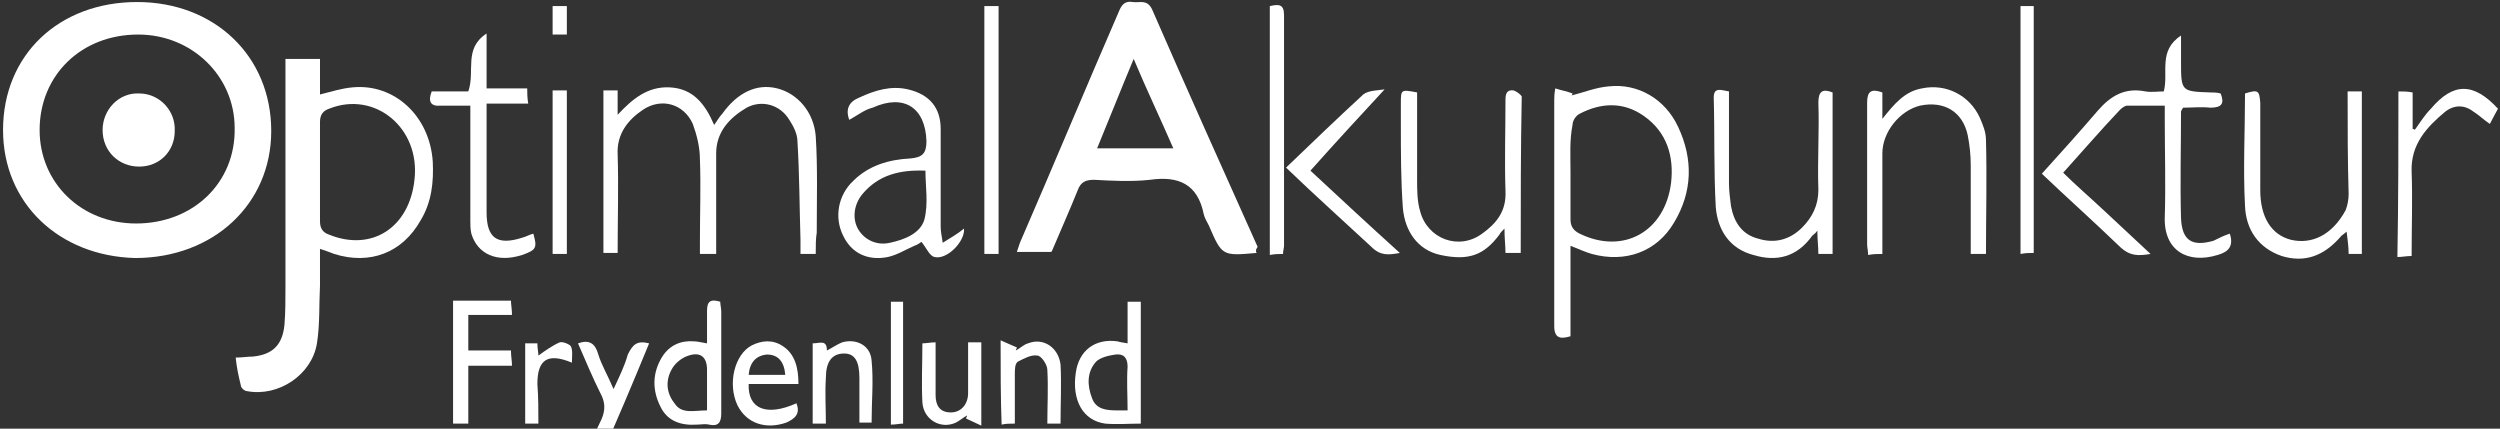 <?xml version="1.0" encoding="utf-8"?>
<!-- Generator: Adobe Illustrator 27.2.0, SVG Export Plug-In . SVG Version: 6.00 Build 0)  -->
<svg version="1.1" id="Layer_1" xmlns="http://www.w3.org/2000/svg" xmlns:xlink="http://www.w3.org/1999/xlink" x="0px" y="0px"
	 viewBox="0 0 246.1 42.2" style="enable-background:new 0 0 246.1 42.2;" xml:space="preserve">
<rect x="0" y="0" width="246.1" height="42.2" fill="#333333" stroke="none"/>
<style type="text/css">
	.st0{fill:#FFFFFF;}
</style>
<g>
	<path class="st0" d="M0.3,12.8c0-7.4,5.5-12.6,13.2-12.6c7.6,0,13.2,5.3,13.2,12.7c0,7.2-5.7,12.5-13.4,12.5
		C5.8,25.2,0.3,20,0.3,12.8z M13.4,22c5.6,0,9.8-4,9.7-9.4c0-5.1-4.2-9.2-9.5-9.2c-5.6,0-9.7,4-9.7,9.4C3.9,18,8,22,13.4,22z"/>
	<path class="st0" d="M123.7,24.9c-3.4,0.3-3.4,0.3-4.7-2.7c-0.2-0.4-0.4-0.7-0.5-1.1c-0.6-3-2.5-3.8-5.3-3.4
		c-1.8,0.2-3.7,0.1-5.5,0c-0.8,0-1.3,0.2-1.6,1c-0.8,2-1.7,4-2.5,5.9c0,0.1-0.1,0.1-0.1,0.2c-1.1,0-2.2,0-3.4,0
		c0.1-0.3,0.2-0.6,0.3-0.9c3.3-7.6,6.5-15.3,9.8-22.9c0.3-0.7,0.7-0.9,1.3-0.8c0.7,0.1,1.4-0.3,1.9,0.7c3.4,7.8,6.9,15.6,10.4,23.4
		C123.6,24.6,123.6,24.7,123.7,24.9z M115.5,14.6c-1.3-3-2.6-5.7-3.9-8.8c-1.3,3.1-2.4,5.9-3.6,8.8
		C110.5,14.6,112.8,14.6,115.5,14.6z"/>
	<path class="st0" d="M31.5,24.5c0,1.3,0,2.4,0,3.6c-0.1,1.9,0,3.8-0.3,5.7c-0.5,3.1-3.8,5.3-6.9,4.7c-0.2,0-0.6-0.3-0.6-0.6
		c-0.2-0.8-0.4-1.7-0.5-2.7c0.6,0,1.2-0.1,1.7-0.1c2-0.2,2.9-1.2,3.1-3.1c0.1-1.2,0.1-2.5,0.1-3.7c0-7,0-13.9,0-20.9
		c0-0.5,0-1,0-1.6c1.2,0,2.2,0,3.4,0c0,1.2,0,2.3,0,3.5c1.2-0.3,2.1-0.6,3.2-0.7c4.1-0.4,7.6,2.8,7.9,7.3c0.1,2-0.1,4-1.2,5.8
		c-1.8,3.2-5,4.4-8.5,3.3C32.4,24.8,32.1,24.7,31.5,24.5z M31.5,16.9c0,1.6,0,3.3,0,4.9c0,0.7,0.3,1.1,0.9,1.3
		c4.2,1.7,7.9-0.7,8.4-5.4c0.6-5.1-3.9-8.8-8.4-7c-0.6,0.2-0.9,0.6-0.9,1.3C31.5,13.6,31.5,15.3,31.5,16.9z"/>
	<path class="st0" d="M80.3,25c-0.6,0-1,0-1.5,0c0-0.5,0-1,0-1.4c-0.1-3.2-0.1-6.5-0.3-9.7c0-0.7-0.4-1.5-0.8-2.1
		c-0.9-1.5-2.7-2-4.2-1.2c-1.7,1-3,2.4-3,4.5c0,3.3,0,6.5,0,9.9c-0.5,0-1,0-1.6,0c0-0.4,0-0.9,0-1.3c0-2.7,0.1-5.4,0-8
		c0-1.2-0.3-2.4-0.7-3.5c-0.9-2-3.1-2.6-4.9-1.4c-1.5,1-2.6,2.4-2.5,4.4c0.1,3.2,0,6.4,0,9.7c-0.5,0-0.9,0-1.4,0c0-5.3,0-10.7,0-16
		c0.5,0,0.9,0,1.4,0c0,0.8,0,1.6,0,2.4c1.4-1.5,2.9-2.8,5.1-2.7c2.3,0.1,3.5,1.6,4.4,3.7c0.3-0.4,0.5-0.8,0.8-1.1
		c1.5-2.1,3.4-3,5.4-2.5c2,0.5,3.6,2.3,3.8,4.7c0.2,3.1,0.1,6.3,0.1,9.5C80.3,23.5,80.3,24.2,80.3,25z"/>
	<path class="st0" d="M154.6,24.2c0,3.1,0,6,0,8.9c-1,0.3-1.6,0.2-1.6-1c0-7.4,0-14.8,0-22.2c0-0.3,0-0.6,0.1-1.2
		c0.6,0.2,1.2,0.3,1.7,0.5c0,0.1-0.1,0.2-0.1,0.2c1.2-0.3,2.4-0.8,3.7-0.9c2.8-0.3,5.5,1.2,6.8,4c1.5,3.2,1.4,6.4-0.4,9.4
		c-1.7,2.9-4.8,4-8.1,3.1C156,24.8,155.4,24.5,154.6,24.2z M154.6,16.9c0,1.6,0,3.1,0,4.7c0,0.7,0.3,1.1,0.9,1.4
		c4.3,2.1,8.4-0.2,9-5c0.3-2.6-0.4-5-2.7-6.6c-2-1.4-4.2-1.3-6.3-0.2c-0.4,0.2-0.7,0.7-0.7,1.1C154.5,13.8,154.6,15.3,154.6,16.9z"
		/>
	<path class="st0" d="M219.5,23c0.4,1.2-0.1,1.8-1.2,2.1c-2.9,0.9-5.3-0.4-5.2-3.7c0.1-3.2,0-6.4,0-9.6c0-0.4,0-0.9,0-1.4
		c-1.3,0-2.5,0-3.7,0c-0.2,0-0.5,0.2-0.7,0.4c-1.9,2-3.7,4.1-5.6,6.2c1.1,1.1,2.6,2.4,4.1,3.8c1.5,1.4,2.9,2.7,4.5,4.2
		c-1.2,0.2-2,0.2-2.9-0.6c-2.7-2.6-5.5-5.1-7.8-7.3c1.9-2.1,3.7-4.1,5.5-6.2c1.3-1.5,2.7-2.3,4.7-1.9c0.6,0.1,1.2,0,1.8,0
		c0.5-1.8-0.6-4,1.7-5.5c0,1,0,1.7,0,2.5c0,3,0,3,2.9,3.1c0.3,0,0.6,0,1,0.1c0.4,1,0.1,1.4-1,1.4c-0.9-0.1-1.8,0-2.7,0
		c-0.1,0.2-0.2,0.3-0.2,0.4c0,3.5-0.1,7,0,10.5c0.1,2.2,1.1,2.8,3.2,2.2C218.5,23.4,218.9,23.2,219.5,23z"/>
	<path class="st0" d="M83.6,11.8c-0.4-1.1,0-1.8,1-2.2c1.5-0.7,3.1-1.2,4.8-0.8c2.1,0.5,3.2,1.8,3.2,3.9c0,3.2,0,6.4,0,9.6
		c0,0.5,0.1,0.9,0.2,1.6c0.8-0.5,1.5-0.9,2.1-1.4c0.1,1.3-1.7,3.1-2.9,2.8c-0.5-0.1-0.8-0.9-1.3-1.5c-0.1,0.1-0.4,0.3-0.7,0.4
		c-0.9,0.4-1.7,0.9-2.6,1.1c-2,0.4-3.6-0.4-4.4-2.1c-0.9-1.8-0.5-4,1-5.4c1.5-1.5,3.5-2.1,5.6-2.2c1.2-0.1,1.6-0.5,1.6-1.7
		c-0.1-3.3-2.2-4.7-5.3-3.3C85.1,10.8,84.5,11.3,83.6,11.8z M91.1,16.8c-2.5-0.1-4.6,0.4-6.2,2.3c-0.9,1.1-1,2.5-0.4,3.5
		c0.6,1,1.8,1.6,3.1,1.3c1.4-0.3,3-0.9,3.4-2.3C91.4,20,91.1,18.4,91.1,16.8z"/>
	<path class="st0" d="M149.7,24.9c-0.6,0-1,0-1.5,0c0-0.7-0.1-1.4-0.1-2.4c-0.3,0.3-0.4,0.4-0.5,0.6c-1.5,2-3,2.6-5.8,2
		c-2.3-0.5-3.5-2.4-3.7-4.6c-0.2-2.7-0.2-5.5-0.2-8.3c0-0.7,0-1.4,0-2c0-1.4,0-1.4,1.6-1.1c0,2.8,0,5.7,0,8.6c0,1,0,2.1,0.3,3.1
		c0.7,2.7,3.8,3.9,6.1,2.2c1.4-1,2.4-2.2,2.3-4.2c-0.1-3,0-6,0-9c0-0.5,0.1-1,0.8-0.9c0.3,0.1,0.7,0.4,0.8,0.6
		C149.7,14.6,149.7,19.7,149.7,24.9z"/>
	<path class="st0" d="M180.4,25c-0.5,0-0.9,0-1.4,0c0-0.7-0.1-1.4-0.1-2.3c-0.2,0.3-0.4,0.4-0.5,0.5c-1.5,2.1-3.5,2.6-5.8,1.9
		c-2.3-0.6-3.5-2.4-3.7-4.7c-0.2-3.6-0.1-7.2-0.2-10.8c0-1.1,0.8-0.7,1.5-0.6c0,3.1,0,6,0,9c0,0.8,0.1,1.5,0.2,2.3
		c0.3,1.6,1.1,2.8,2.7,3.2c1.6,0.5,3.1,0.1,4.3-1.1c1-1,1.6-2.2,1.6-3.7c-0.1-2.9,0.1-5.8,0-8.6c0-1.1,0.4-1.4,1.4-1
		C180.4,14.3,180.4,19.6,180.4,25z"/>
	<path class="st0" d="M194,25c0-3,0-5.9,0-8.7c0-1-0.1-2-0.3-3c-0.5-2.3-2.3-3.4-4.7-2.9c-2,0.5-3.7,2.6-3.7,4.7c0,3.3,0,6.5,0,9.9
		c-0.5,0-0.9,0-1.4,0.1c0-0.4-0.1-0.7-0.1-1.1c0-4.6,0-9.3,0-13.9c0-1.1,0.4-1.4,1.5-1c0,0.7,0,1.5,0,2.6c1.2-1.5,2.2-2.7,3.9-3
		c2.4-0.5,4.7,0.7,5.7,2.9c0.3,0.7,0.6,1.4,0.6,2.2c0.1,3.7,0,7.4,0,11.2C195,25,194.6,25,194,25z"/>
	<path class="st0" d="M231.1,9c0.6,0,1,0,1.4,0c0,5.3,0,10.6,0,16c-0.4,0-0.8,0-1.3,0c0-0.7-0.1-1.4-0.2-2.2
		c-0.2,0.2-0.4,0.3-0.5,0.4c-1.7,2-3.6,2.7-5.9,2c-2.3-0.8-3.5-2.6-3.6-4.9c-0.2-3.7,0-7.4,0-11.1c1.3-0.4,1.4-0.3,1.5,0.9
		c0,1.7,0,3.4,0,5c0,1.2,0,2.4,0,3.6c0,2.7,1.1,4.4,3,4.9c2.1,0.5,4.1-0.5,5.4-2.9c0.2-0.5,0.3-1.1,0.3-1.6
		C231.1,15.8,231.1,12.5,231.1,9z"/>
	<path class="st0" d="M47.9,3.3c0,1.9,0,3.6,0,5.4c1.4,0,2.6,0,4,0c0,0.5,0,0.9,0.1,1.5c-1.4,0-2.6,0-4.1,0c0,0.9,0,1.6,0,2.4
		c0,2.8,0,5.5,0,8.3c0,2.5,1,3.3,3.5,2.5c0.4-0.1,0.7-0.3,1.1-0.4c0.4,1.4,0.3,1.6-1.1,2.1c-2.5,0.8-4.4-0.1-5-2.1
		c-0.1-0.4-0.1-0.9-0.1-1.3c0-3.3,0-6.6,0-9.9c0-0.4,0-0.9,0-1.4c-1,0-2,0-2.9,0c-1,0.1-1.3-0.4-0.9-1.4c1.2,0,2.4,0,3.6,0
		C46.8,7,45.6,4.8,47.9,3.3z"/>
	<path class="st0" d="M96.9,0.6c0.5,0,0.9,0,1.4,0c0,8.1,0,16.2,0,24.4c-0.5,0-0.9,0-1.4,0C96.9,16.8,96.9,8.7,96.9,0.6z"/>
	<path class="st0" d="M236.1,9c0.5,0,0.9,0,1.4,0.1c0,1.2,0,2.4,0,3.6c0.1,0,0.2,0,0.2,0.1c0.5-0.7,1-1.5,1.6-2.1
		c2.2-2.6,4.2-2.6,6.6,0c-0.2,0.4-0.5,0.9-0.8,1.5c-0.6-0.4-1.1-0.9-1.6-1.2c-0.9-0.7-1.9-0.7-2.8,0c-1.8,1.5-3.4,3.2-3.3,5.9
		c0.1,2.7,0,5.4,0,8.3c-0.5,0-0.9,0.1-1.4,0.1C236.1,19.7,236.1,14.4,236.1,9z"/>
	<path class="st0" d="M126.6,16.5c2.6-2.5,5.1-4.9,7.6-7.2c0.5-0.4,1.4-0.4,2.1-0.5c-2.5,2.7-4.9,5.3-7.3,8c2.8,2.6,5.7,5.3,8.8,8.1
		c-1.1,0.2-1.9,0.3-2.8-0.6C132.2,21.7,129.4,19.2,126.6,16.5z"/>
	<path class="st0" d="M111,33.8c0-1.5,0-2.8,0-4.1c0.5,0,0.8,0,1.3,0c0,4,0,8,0,12c-1.2,0-2.4,0.1-3.5,0c-2.2-0.3-3.3-2.3-2.9-5
		c0.3-2.2,1.9-3.4,4.1-3.1C110.3,33.7,110.5,33.7,111,33.8z M111,40.4c0-1.5-0.1-2.9,0-4.3c0-0.9-0.4-1.3-1.2-1.2
		c-0.7,0.1-1.5,0.3-1.9,0.7c-0.9,1-0.9,2.3-0.4,3.6c0.4,1.1,1.4,1.2,2.5,1.2C110.2,40.4,110.5,40.4,111,40.4z"/>
	<path class="st0" d="M125,0.6c0.9-0.2,1.4-0.2,1.4,0.9c0,7.6,0,15.1,0,22.7c0,0.2-0.1,0.5-0.1,0.8c-0.4,0-0.8,0-1.3,0.1
		C125,16.9,125,8.8,125,0.6z"/>
	<path class="st0" d="M198.9,0.6c0.5,0,0.9,0,1.3,0c0,8.1,0,16.2,0,24.3c-0.4,0-0.8,0-1.3,0.1C198.9,16.9,198.9,8.8,198.9,0.6z"/>
	<path class="st0" d="M69.6,33.8c0-1.1,0-2.1,0-3.2c0-0.9,0.3-1.2,1.3-0.9c0,0.3,0.1,0.6,0.1,1c0,3.3,0,6.6,0,10
		c0,0.9-0.3,1.3-1.2,1.1c-0.4-0.1-0.8,0-1.2,0c-1.5,0.1-2.9-0.3-3.6-1.8c-0.8-1.6-0.8-3.3,0.2-4.9c0.7-1.1,1.8-1.6,3.1-1.5
		C68.6,33.6,69,33.7,69.6,33.8z M69.6,40.4c0-1.4,0-2.7,0-4c0-1.2-0.6-1.8-1.8-1.4c-0.7,0.2-1.4,0.8-1.7,1.4
		c-0.6,1.1-0.5,2.3,0.3,3.3C67.1,40.8,68.3,40.4,69.6,40.4z"/>
	<path class="st0" d="M44.6,29.6c1.9,0,3.8,0,5.7,0c0,0.4,0.1,0.8,0.1,1.4c-1.4,0-2.8,0-4.3,0c0,1.2,0,2.3,0,3.5c1.4,0,2.7,0,4.2,0
		c0,0.6,0.1,1,0.1,1.5c-1.4,0-2.8,0-4.3,0c0,2,0,3.8,0,5.7c-0.5,0-1,0-1.5,0C44.6,37.7,44.6,33.7,44.6,29.6z"/>
	<path class="st0" d="M63.9,33.8c-1.6,3.9-3.2,7.7-4.9,11.5c-0.2,0.4-0.9,0.5-1.4,0.7c-0.1-0.1-0.2-0.2-0.3-0.3
		c0.6-1.5,1.2-3,1.9-4.4c0.4-0.9,0.4-1.7-0.1-2.6c-0.8-1.6-1.5-3.3-2.2-4.9c1.1-0.4,1.7,0,2,1.1c0.3,1,0.9,2,1.5,3.4
		c0.6-1.3,1.1-2.3,1.4-3.4C62.3,33.9,62.7,33.5,63.9,33.8z"/>
	<path class="st0" d="M54.4,8.9c0.5,0,0.9,0,1.4,0c0,5.4,0,10.7,0,16.1c-0.5,0-0.9,0-1.4,0C54.4,19.6,54.4,14.3,54.4,8.9z"/>
	<path class="st0" d="M78.4,39.7c0.4,1-0.1,1.5-1,1.9c-2,0.7-3.9,0.1-4.8-1.7c-1-2.1-0.3-5,1.4-5.9c1-0.5,2.1-0.6,3.1,0.1
		c1.2,0.8,1.5,2.2,1.5,3.7c-1.7,0-3.3,0-4.9,0C73.6,40.3,75.5,41,78.4,39.7z M77.3,36.9c-0.1-1.3-0.7-2-1.8-2
		c-1.1,0.1-1.7,0.8-1.8,2C74.9,36.9,76.1,36.9,77.3,36.9z"/>
	<path class="st0" d="M92.1,33.7c0,1.9,0,3.5,0,5.2c0,1,0.4,1.7,1.5,1.7c1,0,1.7-0.8,1.7-1.9c0-1.6,0-3.3,0-5c0.5,0,0.9,0,1.3,0
		c0,2.6,0,5.3,0,8.2c-0.6-0.3-1.1-0.5-1.5-0.7c0-0.1,0.1-0.2,0.1-0.3c-0.4,0.2-0.7,0.5-1.1,0.7c-1.5,0.7-3.2-0.3-3.3-2
		c-0.1-1.9,0-3.8,0-5.8C91.2,33.8,91.6,33.7,92.1,33.7z"/>
	<path class="st0" d="M98.5,33.5c0.7,0.3,1.1,0.5,1.6,0.7c0,0.1-0.1,0.2-0.1,0.3c0.4-0.2,0.8-0.6,1.2-0.7c1.5-0.6,3,0.4,3.2,2.1
		c0.1,1.9,0,3.8,0,5.8c-0.4,0-0.8,0-1.3,0c0-1.8,0.1-3.5,0-5.3c0-0.5-0.6-1.4-1-1.4c-0.6-0.1-1.3,0.3-1.9,0.6
		c-0.3,0.2-0.3,0.8-0.3,1.2c0,1.6,0,3.2,0,4.9c-0.5,0-0.9,0-1.3,0.1C98.5,39.1,98.5,36.4,98.5,33.5z"/>
	<path class="st0" d="M81.3,41.7c-0.6,0-0.9,0-1.3,0c0-2.6,0-5.2,0-7.9c0.7,0,1.4-0.4,1.4,0.7c0.6-0.3,1-0.6,1.5-0.8
		c1.4-0.4,2.8,0.3,2.9,1.8c0.2,2,0,4,0,6.1c-0.3,0-0.7,0-1.2,0c0-1.5,0-3,0-4.4c0-1.7-0.5-2.4-1.5-2.4c-1.2,0-1.8,0.8-1.8,2.4
		C81.2,38.7,81.3,40.2,81.3,41.7z"/>
	<path class="st0" d="M87.7,29.7c0.4,0,0.8,0,1.2,0c0,4,0,7.9,0,12c-0.4,0-0.7,0.1-1.2,0.1C87.7,37.7,87.7,33.7,87.7,29.7z"/>
	<path class="st0" d="M53,41.7c-0.5,0-0.9,0-1.3,0c0-2.7,0-5.3,0-7.9c0.4,0,0.8,0,1.2,0c0,0.5,0.1,0.9,0.1,1.2
		c0.7-0.5,1.4-1,2.1-1.3c0.3-0.1,1,0.2,1.1,0.4c0.2,0.4,0.1,1,0.1,1.6c-2.4-1-3.4-0.3-3.4,2.1C53,39.1,53,40.4,53,41.7z"/>
	<path class="st0" d="M55.8,3.4c-0.5,0-0.9,0-1.4,0c0-0.9,0-1.8,0-2.8c0.5,0,0.9,0,1.4,0C55.8,1.5,55.8,2.4,55.8,3.4z"/>
	<path class="st0" d="M13.7,16.4c-2,0-3.6-1.5-3.6-3.6c0-2,1.6-3.7,3.6-3.6c2,0,3.6,1.7,3.5,3.7C17.2,14.9,15.7,16.4,13.7,16.4z"/>
</g>
</svg>

